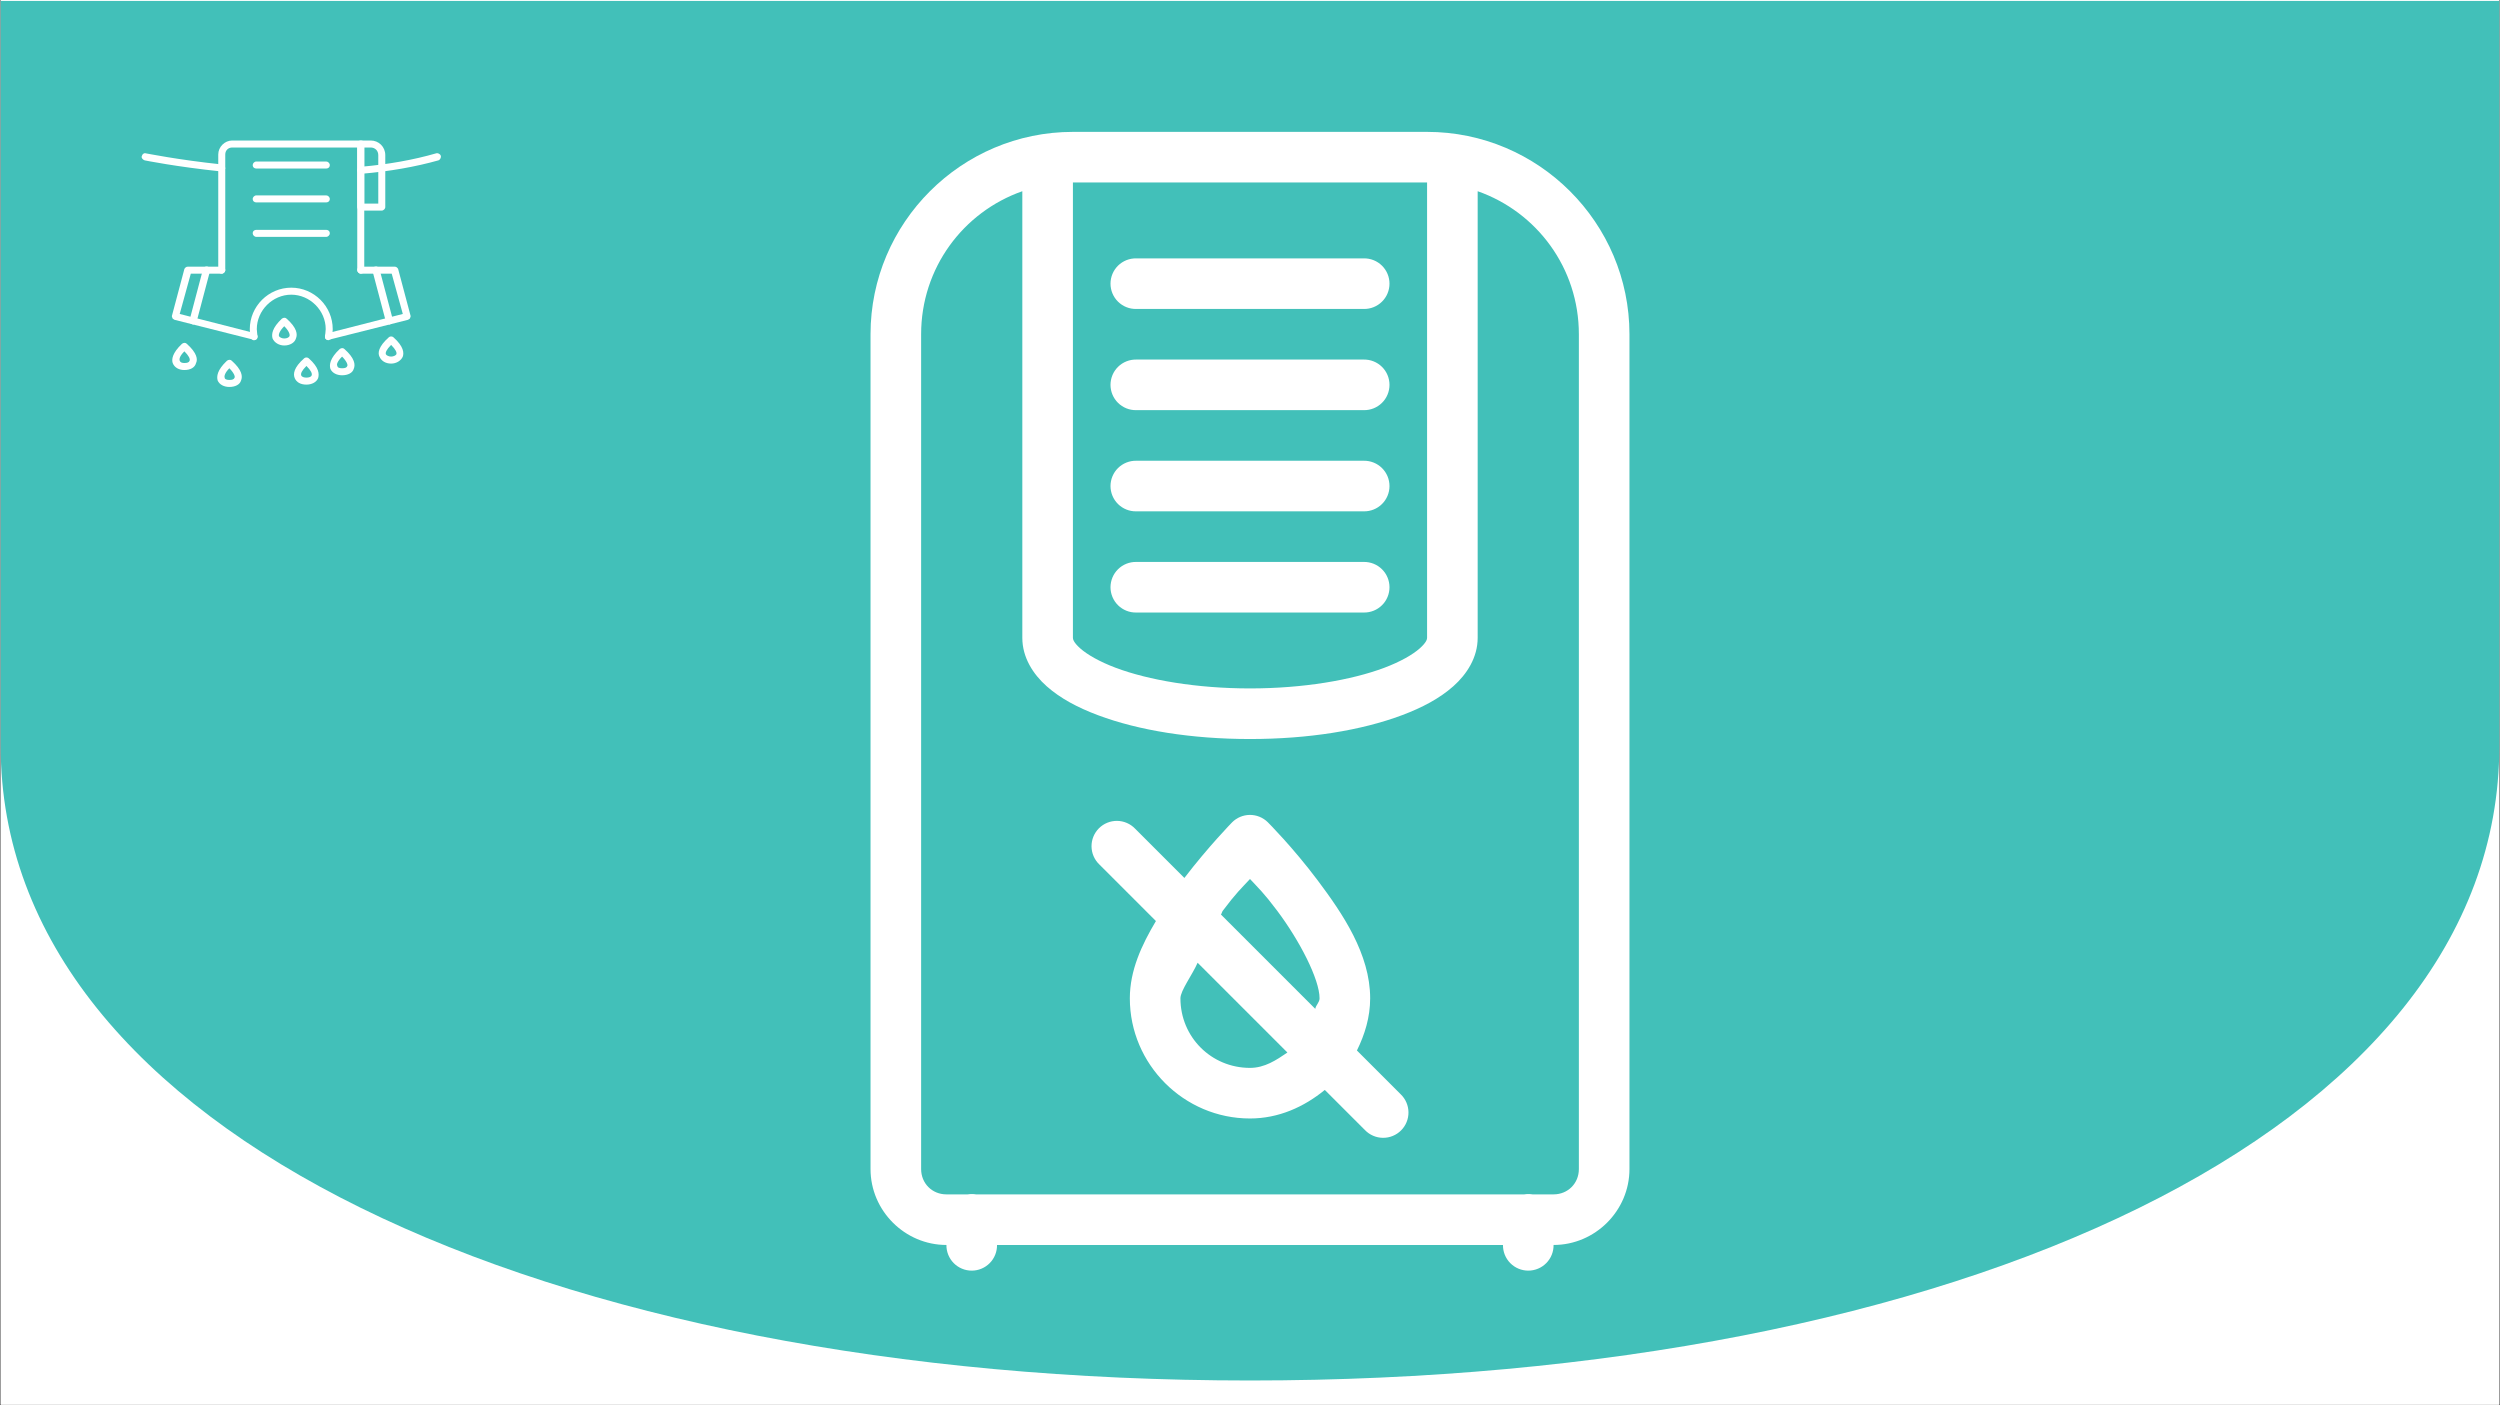 <svg version="1.0" preserveAspectRatio="xMidYMid meet" height="1799" viewBox="0 0 2400 1349.25" zoomAndPan="magnify" width="3200" xmlns:xlink="http://www.w3.org/1999/xlink" xmlns="http://www.w3.org/2000/svg"><rect x="0" y="0" width="2400" height="1349.25" fill="#333333" stroke="none"/><defs><clipPath id="4b63c22c33"><path clip-rule="nonzero" d="M 0.668 0 L 2399.332 0 L 2399.332 1348.5 L 0.668 1348.5 Z M 0.668 0"></path></clipPath><clipPath id="803bd54a71"><path clip-rule="nonzero" d="M 0.668 0 L 2399.332 0 L 2399.332 1325.273 L 0.668 1325.273 Z M 0.668 0"></path></clipPath><clipPath id="1020561693"><path clip-rule="nonzero" d="M 1200 1325.273 C 1876.898 1325.273 2399.332 1086.461 2399.332 716.445 C 2399.332 453.773 2399.332 0 2399.332 0 L 0.668 0 C 0.668 0 0.668 453.773 0.668 716.445 C 0.668 1086.461 523.102 1325.273 1200 1325.273 Z M 1200 1325.273"></path></clipPath><clipPath id="9075687695"><path clip-rule="nonzero" d="M 835.711 126.445 L 1564.305 126.445 L 1564.305 1220 L 835.711 1220 Z M 835.711 126.445"></path></clipPath><clipPath id="282c22717e"><path clip-rule="nonzero" d="M 135.516 147 L 423.355 147 L 423.355 167 L 135.516 167 Z M 135.516 147"></path></clipPath><clipPath id="1ef3141654"><path clip-rule="nonzero" d="M 209 134.852 L 350 134.852 L 350 263 L 209 263 Z M 209 134.852"></path></clipPath><clipPath id="f39551af4b"><path clip-rule="nonzero" d="M 342 134.852 L 370 134.852 L 370 203 L 342 203 Z M 342 134.852"></path></clipPath><clipPath id="566869f8b1"><path clip-rule="nonzero" d="M 208 345 L 233 345 L 233 371.719 L 208 371.719 Z M 208 345"></path></clipPath></defs><g clip-path="url(#4b63c22c33)"><path fill-rule="nonzero" fill-opacity="1" d="M 0.668 0 L 2399.332 0 L 2399.332 1348.5 L 0.668 1348.5 Z M 0.668 0" fill="#ffffff"></path><path fill-rule="nonzero" fill-opacity="1" d="M 0.668 0 L 2399.332 0 L 2399.332 1348.5 L 0.668 1348.5 Z M 0.668 0" fill="#ffffff"></path></g><g clip-path="url(#803bd54a71)"><g clip-path="url(#1020561693)"><path fill-rule="nonzero" fill-opacity="1" d="M 2399.332 1325.273 L 0.668 1325.273 L 0.668 0.926 L 2399.332 0.926 Z M 2399.332 1325.273" fill="#42c0b9"></path></g></g><g clip-path="url(#9075687695)"><path fill-rule="nonzero" fill-opacity="1" d="M 1029.996 126.602 C 922.98 126.602 835.711 213.875 835.711 320.887 L 835.711 1122.316 C 835.711 1162.266 868.617 1195.172 908.566 1195.172 C 908.555 1195.977 908.586 1196.777 908.652 1197.578 C 908.719 1198.375 908.828 1199.172 908.973 1199.961 C 909.121 1200.75 909.309 1201.527 909.531 1202.301 C 909.754 1203.07 910.016 1203.828 910.316 1204.574 C 910.617 1205.316 910.949 1206.047 911.32 1206.758 C 911.695 1207.469 912.098 1208.16 912.539 1208.832 C 912.98 1209.504 913.453 1210.152 913.957 1210.777 C 914.461 1211.398 914.992 1211.996 915.559 1212.57 C 916.121 1213.141 916.711 1213.684 917.328 1214.195 C 917.945 1214.711 918.586 1215.191 919.254 1215.641 C 919.918 1216.09 920.602 1216.504 921.309 1216.887 C 922.016 1217.27 922.738 1217.613 923.48 1217.922 C 924.219 1218.234 924.973 1218.504 925.742 1218.742 C 926.508 1218.977 927.285 1219.172 928.074 1219.332 C 928.859 1219.488 929.652 1219.605 930.449 1219.688 C 931.25 1219.766 932.051 1219.805 932.852 1219.805 C 933.656 1219.805 934.457 1219.766 935.254 1219.688 C 936.055 1219.605 936.848 1219.488 937.633 1219.332 C 938.422 1219.172 939.199 1218.977 939.965 1218.742 C 940.73 1218.504 941.488 1218.234 942.227 1217.922 C 942.969 1217.613 943.691 1217.27 944.398 1216.887 C 945.102 1216.504 945.789 1216.09 946.453 1215.641 C 947.117 1215.191 947.758 1214.711 948.379 1214.195 C 948.996 1213.684 949.586 1213.141 950.148 1212.57 C 950.711 1211.996 951.246 1211.398 951.75 1210.777 C 952.254 1210.152 952.727 1209.504 953.168 1208.832 C 953.605 1208.16 954.012 1207.469 954.383 1206.758 C 954.754 1206.047 955.09 1205.316 955.391 1204.574 C 955.688 1203.828 955.949 1203.07 956.176 1202.301 C 956.398 1201.527 956.586 1200.75 956.73 1199.961 C 956.879 1199.172 956.984 1198.375 957.055 1197.578 C 957.121 1196.777 957.148 1195.977 957.137 1195.172 L 1442.852 1195.172 C 1442.84 1195.977 1442.871 1196.777 1442.938 1197.578 C 1443.008 1198.375 1443.113 1199.172 1443.262 1199.961 C 1443.406 1200.75 1443.594 1201.527 1443.816 1202.301 C 1444.043 1203.07 1444.305 1203.828 1444.602 1204.574 C 1444.902 1205.316 1445.238 1206.047 1445.609 1206.758 C 1445.98 1207.469 1446.387 1208.16 1446.824 1208.832 C 1447.266 1209.504 1447.738 1210.148 1448.242 1210.773 C 1448.746 1211.398 1449.281 1211.996 1449.844 1212.57 C 1450.406 1213.141 1450.996 1213.684 1451.613 1214.195 C 1452.23 1214.707 1452.875 1215.191 1453.539 1215.641 C 1454.203 1216.09 1454.891 1216.504 1455.594 1216.887 C 1456.301 1217.266 1457.023 1217.613 1457.766 1217.922 C 1458.504 1218.23 1459.258 1218.504 1460.027 1218.738 C 1460.793 1218.973 1461.57 1219.172 1462.359 1219.328 C 1463.145 1219.488 1463.938 1219.605 1464.738 1219.684 C 1465.535 1219.766 1466.336 1219.805 1467.137 1219.805 C 1467.941 1219.805 1468.742 1219.766 1469.539 1219.684 C 1470.34 1219.605 1471.133 1219.488 1471.918 1219.328 C 1472.707 1219.172 1473.484 1218.973 1474.25 1218.738 C 1475.02 1218.504 1475.773 1218.23 1476.512 1217.922 C 1477.254 1217.613 1477.977 1217.266 1478.684 1216.887 C 1479.387 1216.504 1480.074 1216.09 1480.738 1215.641 C 1481.402 1215.188 1482.043 1214.707 1482.664 1214.195 C 1483.281 1213.684 1483.871 1213.141 1484.434 1212.57 C 1484.996 1211.996 1485.531 1211.398 1486.035 1210.773 C 1486.539 1210.148 1487.012 1209.504 1487.453 1208.832 C 1487.891 1208.16 1488.297 1207.469 1488.668 1206.758 C 1489.039 1206.047 1489.375 1205.316 1489.676 1204.574 C 1489.973 1203.828 1490.234 1203.07 1490.461 1202.301 C 1490.684 1201.527 1490.871 1200.75 1491.016 1199.961 C 1491.164 1199.172 1491.27 1198.375 1491.34 1197.578 C 1491.406 1196.777 1491.438 1195.977 1491.426 1195.172 C 1531.375 1195.172 1564.281 1162.266 1564.281 1122.316 L 1564.281 320.887 C 1564.281 213.875 1477.008 126.602 1369.996 126.602 Z M 1029.996 175.172 L 1369.996 175.172 L 1369.996 612.316 C 1369.996 613.625 1369.426 616.711 1362.879 622.516 C 1356.336 628.316 1344.504 635.23 1328.824 641.109 C 1297.469 652.867 1251.184 660.887 1199.996 660.887 C 1148.809 660.887 1102.523 652.867 1071.168 641.109 C 1055.488 635.23 1043.656 628.316 1037.109 622.516 C 1030.566 616.711 1029.996 613.625 1029.996 612.316 Z M 981.426 183.57 L 981.426 612.316 C 981.426 631.125 991.738 647.219 1004.855 658.848 C 1017.973 670.477 1034.609 679.293 1054.09 686.598 C 1093.055 701.207 1143.887 709.461 1199.996 709.461 C 1256.105 709.461 1306.938 701.207 1345.898 686.598 C 1365.383 679.293 1382.016 670.477 1395.137 658.848 C 1408.254 647.219 1418.566 631.125 1418.566 612.316 L 1418.566 183.57 C 1475.254 203.492 1515.711 257.199 1515.711 320.887 L 1515.711 1122.316 C 1515.711 1136.039 1505.148 1146.602 1491.426 1146.602 L 1471.219 1146.602 C 1468.578 1146.164 1465.938 1146.164 1463.297 1146.602 L 936.934 1146.602 C 934.293 1146.164 931.652 1146.164 929.012 1146.602 L 908.566 1146.602 C 894.844 1146.602 884.281 1136.039 884.281 1122.316 L 884.281 320.887 C 884.281 257.199 924.738 203.492 981.426 183.57 Z M 1090.711 248.031 C 1089.906 248.02 1089.105 248.047 1088.305 248.117 C 1087.508 248.184 1086.711 248.293 1085.922 248.438 C 1085.133 248.586 1084.355 248.77 1083.582 248.996 C 1082.812 249.219 1082.055 249.48 1081.309 249.781 C 1080.566 250.078 1079.836 250.414 1079.125 250.785 C 1078.414 251.156 1077.723 251.562 1077.051 252.004 C 1076.379 252.441 1075.734 252.914 1075.109 253.418 C 1074.484 253.922 1073.887 254.457 1073.312 255.02 C 1072.742 255.586 1072.199 256.176 1071.688 256.793 C 1071.176 257.41 1070.691 258.051 1070.242 258.715 C 1069.793 259.379 1069.379 260.066 1068.996 260.773 C 1068.617 261.477 1068.27 262.203 1067.961 262.941 C 1067.648 263.684 1067.379 264.438 1067.145 265.203 C 1066.906 265.973 1066.711 266.75 1066.555 267.535 C 1066.395 268.324 1066.277 269.117 1066.195 269.914 C 1066.117 270.711 1066.078 271.512 1066.078 272.316 C 1066.078 273.117 1066.117 273.918 1066.195 274.719 C 1066.277 275.516 1066.395 276.309 1066.555 277.098 C 1066.711 277.883 1066.906 278.66 1067.145 279.43 C 1067.379 280.195 1067.648 280.949 1067.961 281.691 C 1068.27 282.43 1068.617 283.152 1068.996 283.859 C 1069.379 284.566 1069.793 285.25 1070.242 285.918 C 1070.691 286.582 1071.176 287.223 1071.688 287.84 C 1072.199 288.457 1072.742 289.047 1073.312 289.613 C 1073.887 290.176 1074.484 290.711 1075.109 291.215 C 1075.734 291.719 1076.379 292.191 1077.051 292.629 C 1077.723 293.07 1078.414 293.477 1079.125 293.848 C 1079.836 294.219 1080.566 294.555 1081.309 294.852 C 1082.055 295.152 1082.812 295.414 1083.582 295.637 C 1084.355 295.863 1085.133 296.047 1085.922 296.195 C 1086.711 296.34 1087.508 296.449 1088.305 296.516 C 1089.105 296.586 1089.906 296.613 1090.711 296.602 L 1309.281 296.602 C 1310.086 296.613 1310.887 296.586 1311.684 296.516 C 1312.484 296.449 1313.277 296.34 1314.066 296.195 C 1314.855 296.047 1315.637 295.863 1316.406 295.637 C 1317.18 295.414 1317.938 295.152 1318.68 294.852 C 1319.426 294.555 1320.152 294.219 1320.867 293.848 C 1321.578 293.477 1322.27 293.07 1322.941 292.629 C 1323.609 292.191 1324.258 291.719 1324.883 291.215 C 1325.508 290.711 1326.105 290.176 1326.676 289.613 C 1327.25 289.047 1327.793 288.457 1328.305 287.84 C 1328.816 287.223 1329.297 286.582 1329.75 285.918 C 1330.199 285.25 1330.613 284.566 1330.996 283.859 C 1331.375 283.152 1331.723 282.43 1332.031 281.691 C 1332.34 280.949 1332.613 280.195 1332.848 279.43 C 1333.082 278.66 1333.281 277.883 1333.438 277.098 C 1333.598 276.309 1333.715 275.516 1333.793 274.719 C 1333.875 273.918 1333.914 273.117 1333.914 272.316 C 1333.914 271.512 1333.875 270.711 1333.793 269.914 C 1333.715 269.117 1333.598 268.324 1333.438 267.535 C 1333.281 266.75 1333.082 265.973 1332.848 265.203 C 1332.613 264.438 1332.34 263.684 1332.031 262.941 C 1331.723 262.203 1331.375 261.477 1330.996 260.773 C 1330.613 260.066 1330.199 259.379 1329.75 258.715 C 1329.297 258.051 1328.816 257.41 1328.305 256.793 C 1327.793 256.176 1327.25 255.586 1326.676 255.02 C 1326.105 254.457 1325.508 253.922 1324.883 253.418 C 1324.258 252.914 1323.609 252.441 1322.941 252.004 C 1322.27 251.562 1321.578 251.156 1320.867 250.785 C 1320.152 250.414 1319.426 250.078 1318.68 249.781 C 1317.938 249.48 1317.18 249.219 1316.406 248.996 C 1315.637 248.77 1314.855 248.586 1314.066 248.438 C 1313.277 248.293 1312.484 248.184 1311.684 248.117 C 1310.887 248.047 1310.086 248.02 1309.281 248.031 Z M 1090.711 345.172 C 1089.906 345.16 1089.105 345.191 1088.305 345.258 C 1087.508 345.328 1086.711 345.434 1085.922 345.582 C 1085.133 345.727 1084.355 345.914 1083.582 346.137 C 1082.812 346.359 1082.055 346.621 1081.309 346.922 C 1080.566 347.223 1079.836 347.559 1079.125 347.93 C 1078.414 348.301 1077.723 348.707 1077.051 349.145 C 1076.379 349.586 1075.734 350.059 1075.109 350.562 C 1074.484 351.066 1073.887 351.602 1073.312 352.164 C 1072.742 352.727 1072.199 353.316 1071.688 353.934 C 1071.176 354.551 1070.691 355.191 1070.242 355.859 C 1069.793 356.523 1069.379 357.207 1068.996 357.914 C 1068.617 358.621 1068.27 359.344 1067.961 360.086 C 1067.648 360.824 1067.379 361.578 1067.145 362.348 C 1066.906 363.113 1066.711 363.891 1066.555 364.68 C 1066.395 365.465 1066.277 366.258 1066.195 367.059 C 1066.117 367.855 1066.078 368.656 1066.078 369.461 C 1066.078 370.262 1066.117 371.062 1066.195 371.859 C 1066.277 372.66 1066.395 373.453 1066.555 374.238 C 1066.711 375.027 1066.906 375.805 1067.145 376.57 C 1067.379 377.34 1067.648 378.094 1067.961 378.832 C 1068.27 379.574 1068.617 380.297 1068.996 381.004 C 1069.379 381.711 1069.793 382.395 1070.242 383.059 C 1070.691 383.727 1071.176 384.367 1071.688 384.984 C 1072.199 385.602 1072.742 386.191 1073.312 386.754 C 1073.887 387.316 1074.484 387.852 1075.109 388.355 C 1075.734 388.859 1076.379 389.332 1077.051 389.773 C 1077.723 390.211 1078.414 390.617 1079.125 390.988 C 1079.836 391.359 1080.566 391.695 1081.309 391.996 C 1082.055 392.297 1082.812 392.559 1083.582 392.781 C 1084.355 393.004 1085.133 393.191 1085.922 393.336 C 1086.711 393.484 1087.508 393.59 1088.305 393.66 C 1089.105 393.727 1089.906 393.758 1090.711 393.746 L 1309.281 393.746 C 1310.086 393.758 1310.887 393.727 1311.684 393.66 C 1312.484 393.59 1313.277 393.484 1314.066 393.336 C 1314.855 393.191 1315.637 393.004 1316.406 392.781 C 1317.18 392.559 1317.938 392.297 1318.68 391.996 C 1319.426 391.695 1320.152 391.359 1320.867 390.988 C 1321.578 390.617 1322.27 390.211 1322.941 389.773 C 1323.609 389.332 1324.258 388.859 1324.883 388.355 C 1325.508 387.852 1326.105 387.316 1326.676 386.754 C 1327.25 386.191 1327.793 385.602 1328.305 384.984 C 1328.816 384.367 1329.297 383.727 1329.75 383.059 C 1330.199 382.395 1330.613 381.711 1330.996 381.004 C 1331.375 380.297 1331.723 379.574 1332.031 378.832 C 1332.34 378.094 1332.613 377.34 1332.848 376.57 C 1333.082 375.805 1333.281 375.027 1333.438 374.238 C 1333.598 373.453 1333.715 372.66 1333.793 371.859 C 1333.875 371.062 1333.914 370.262 1333.914 369.461 C 1333.914 368.656 1333.875 367.855 1333.793 367.059 C 1333.715 366.258 1333.598 365.465 1333.438 364.68 C 1333.281 363.891 1333.082 363.113 1332.848 362.348 C 1332.613 361.578 1332.34 360.824 1332.031 360.086 C 1331.723 359.344 1331.375 358.621 1330.996 357.914 C 1330.613 357.207 1330.199 356.523 1329.75 355.859 C 1329.297 355.191 1328.816 354.551 1328.305 353.934 C 1327.793 353.316 1327.25 352.727 1326.676 352.164 C 1326.105 351.602 1325.508 351.066 1324.883 350.562 C 1324.258 350.059 1323.609 349.586 1322.941 349.145 C 1322.27 348.707 1321.578 348.301 1320.867 347.93 C 1320.152 347.559 1319.426 347.223 1318.68 346.922 C 1317.938 346.625 1317.18 346.363 1316.406 346.137 C 1315.637 345.914 1314.855 345.727 1314.066 345.582 C 1313.277 345.434 1312.484 345.328 1311.684 345.258 C 1310.887 345.191 1310.086 345.16 1309.281 345.172 Z M 1090.711 442.316 C 1089.906 442.305 1089.105 442.332 1088.305 442.402 C 1087.508 442.469 1086.711 442.578 1085.922 442.723 C 1085.133 442.871 1084.355 443.055 1083.582 443.281 C 1082.812 443.504 1082.055 443.766 1081.309 444.066 C 1080.566 444.363 1079.836 444.699 1079.125 445.07 C 1078.414 445.441 1077.723 445.848 1077.051 446.289 C 1076.379 446.727 1075.734 447.199 1075.109 447.703 C 1074.484 448.211 1073.887 448.742 1073.312 449.305 C 1072.742 449.871 1072.199 450.461 1071.688 451.078 C 1071.176 451.695 1070.691 452.336 1070.242 453 C 1069.793 453.668 1069.379 454.352 1068.996 455.059 C 1068.617 455.766 1068.27 456.488 1067.961 457.227 C 1067.648 457.969 1067.379 458.723 1067.145 459.488 C 1066.906 460.258 1066.711 461.035 1066.555 461.82 C 1066.395 462.609 1066.277 463.402 1066.195 464.199 C 1066.117 465 1066.078 465.801 1066.078 466.602 C 1066.078 467.406 1066.117 468.207 1066.195 469.004 C 1066.277 469.801 1066.395 470.594 1066.555 471.383 C 1066.711 472.168 1066.906 472.945 1067.145 473.715 C 1067.379 474.48 1067.648 475.234 1067.961 475.977 C 1068.27 476.715 1068.617 477.441 1068.996 478.145 C 1069.379 478.852 1069.793 479.539 1070.242 480.203 C 1070.691 480.867 1071.176 481.508 1071.688 482.125 C 1072.199 482.742 1072.742 483.332 1073.312 483.898 C 1073.887 484.461 1074.484 484.996 1075.109 485.5 C 1075.734 486.004 1076.379 486.477 1077.051 486.914 C 1077.723 487.355 1078.414 487.762 1079.125 488.133 C 1079.836 488.504 1080.566 488.84 1081.309 489.137 C 1082.055 489.438 1082.812 489.699 1083.582 489.922 C 1084.355 490.148 1085.133 490.332 1085.922 490.48 C 1086.711 490.629 1087.508 490.734 1088.305 490.801 C 1089.105 490.871 1089.906 490.898 1090.711 490.887 L 1309.281 490.887 C 1310.086 490.898 1310.887 490.871 1311.684 490.801 C 1312.484 490.734 1313.277 490.629 1314.066 490.48 C 1314.855 490.332 1315.637 490.148 1316.406 489.922 C 1317.18 489.699 1317.938 489.438 1318.68 489.137 C 1319.426 488.84 1320.152 488.504 1320.867 488.133 C 1321.578 487.762 1322.27 487.355 1322.941 486.914 C 1323.609 486.477 1324.258 486.004 1324.883 485.5 C 1325.508 484.996 1326.105 484.461 1326.676 483.898 C 1327.25 483.332 1327.793 482.742 1328.305 482.125 C 1328.816 481.508 1329.297 480.867 1329.75 480.203 C 1330.199 479.539 1330.613 478.852 1330.996 478.145 C 1331.375 477.441 1331.723 476.715 1332.031 475.977 C 1332.34 475.234 1332.613 474.48 1332.848 473.715 C 1333.082 472.945 1333.281 472.168 1333.438 471.383 C 1333.598 470.594 1333.715 469.801 1333.793 469.004 C 1333.875 468.207 1333.914 467.406 1333.914 466.602 C 1333.914 465.801 1333.875 465 1333.793 464.199 C 1333.715 463.402 1333.598 462.609 1333.438 461.82 C 1333.281 461.035 1333.082 460.258 1332.848 459.488 C 1332.613 458.723 1332.34 457.969 1332.031 457.227 C 1331.723 456.488 1331.375 455.766 1330.996 455.059 C 1330.613 454.352 1330.199 453.668 1329.75 453 C 1329.297 452.336 1328.816 451.695 1328.305 451.078 C 1327.793 450.461 1327.25 449.871 1326.676 449.305 C 1326.105 448.742 1325.508 448.211 1324.883 447.703 C 1324.258 447.199 1323.609 446.727 1322.941 446.289 C 1322.27 445.848 1321.578 445.441 1320.867 445.07 C 1320.152 444.699 1319.426 444.363 1318.68 444.066 C 1317.938 443.766 1317.18 443.504 1316.406 443.281 C 1315.637 443.055 1314.855 442.871 1314.066 442.723 C 1313.277 442.578 1312.484 442.469 1311.684 442.402 C 1310.887 442.332 1310.086 442.305 1309.281 442.316 Z M 1090.711 539.461 C 1089.906 539.449 1089.105 539.477 1088.305 539.543 C 1087.508 539.613 1086.711 539.719 1085.922 539.867 C 1085.133 540.012 1084.355 540.199 1083.582 540.422 C 1082.812 540.648 1082.055 540.91 1081.309 541.207 C 1080.566 541.508 1079.836 541.844 1079.125 542.215 C 1078.414 542.586 1077.723 542.992 1077.051 543.43 C 1076.379 543.871 1075.734 544.344 1075.109 544.848 C 1074.484 545.352 1073.887 545.887 1073.312 546.449 C 1072.742 547.012 1072.199 547.602 1071.688 548.219 C 1071.176 548.84 1070.691 549.48 1070.242 550.145 C 1069.793 550.809 1069.379 551.496 1068.996 552.199 C 1068.617 552.906 1068.27 553.629 1067.961 554.371 C 1067.648 555.109 1067.379 555.863 1067.145 556.633 C 1066.906 557.398 1066.711 558.176 1066.555 558.965 C 1066.395 559.75 1066.277 560.543 1066.195 561.344 C 1066.117 562.141 1066.078 562.941 1066.078 563.746 C 1066.078 564.547 1066.117 565.348 1066.195 566.148 C 1066.277 566.945 1066.395 567.738 1066.555 568.523 C 1066.711 569.312 1066.906 570.09 1067.145 570.855 C 1067.379 571.625 1067.648 572.379 1067.961 573.117 C 1068.27 573.859 1068.617 574.582 1068.996 575.289 C 1069.379 575.996 1069.793 576.68 1070.242 577.344 C 1070.691 578.012 1071.176 578.652 1071.688 579.27 C 1072.199 579.887 1072.742 580.477 1073.312 581.039 C 1073.887 581.605 1074.484 582.137 1075.109 582.641 C 1075.734 583.145 1076.379 583.617 1077.051 584.059 C 1077.723 584.5 1078.414 584.902 1079.125 585.277 C 1079.836 585.648 1080.566 585.98 1081.309 586.281 C 1082.055 586.582 1082.812 586.844 1083.582 587.066 C 1084.355 587.289 1085.133 587.477 1085.922 587.625 C 1086.711 587.77 1087.508 587.879 1088.305 587.945 C 1089.105 588.012 1089.906 588.043 1090.711 588.031 L 1309.281 588.031 C 1310.086 588.043 1310.887 588.012 1311.684 587.945 C 1312.484 587.879 1313.277 587.77 1314.066 587.621 C 1314.855 587.477 1315.637 587.289 1316.406 587.066 C 1317.18 586.844 1317.938 586.582 1318.68 586.281 C 1319.426 585.98 1320.152 585.648 1320.867 585.277 C 1321.578 584.902 1322.27 584.5 1322.941 584.059 C 1323.609 583.617 1324.258 583.145 1324.883 582.641 C 1325.508 582.137 1326.105 581.605 1326.676 581.039 C 1327.25 580.477 1327.793 579.887 1328.305 579.27 C 1328.816 578.652 1329.297 578.012 1329.75 577.344 C 1330.199 576.68 1330.613 575.996 1330.996 575.289 C 1331.375 574.582 1331.723 573.859 1332.031 573.117 C 1332.34 572.379 1332.613 571.625 1332.848 570.855 C 1333.082 570.09 1333.281 569.312 1333.438 568.523 C 1333.598 567.738 1333.715 566.945 1333.793 566.148 C 1333.875 565.348 1333.914 564.547 1333.914 563.746 C 1333.914 562.941 1333.875 562.141 1333.793 561.344 C 1333.715 560.543 1333.598 559.75 1333.438 558.965 C 1333.281 558.176 1333.082 557.398 1332.848 556.633 C 1332.613 555.863 1332.34 555.109 1332.031 554.371 C 1331.723 553.629 1331.375 552.906 1330.996 552.199 C 1330.613 551.496 1330.199 550.809 1329.75 550.145 C 1329.297 549.48 1328.816 548.84 1328.305 548.219 C 1327.793 547.602 1327.25 547.012 1326.676 546.449 C 1326.105 545.887 1325.508 545.352 1324.883 544.848 C 1324.258 544.344 1323.609 543.871 1322.941 543.43 C 1322.27 542.992 1321.578 542.586 1320.867 542.215 C 1320.152 541.844 1319.426 541.508 1318.68 541.207 C 1317.938 540.91 1317.18 540.648 1316.406 540.422 C 1315.637 540.199 1314.855 540.012 1314.066 539.867 C 1313.277 539.719 1312.484 539.613 1311.684 539.543 C 1310.887 539.477 1310.086 539.449 1309.281 539.461 Z M 1199.617 782.316 C 1198.055 782.34 1196.508 782.516 1194.98 782.84 C 1193.449 783.16 1191.965 783.629 1190.527 784.238 C 1189.09 784.848 1187.723 785.59 1186.426 786.465 C 1185.129 787.336 1183.93 788.324 1182.824 789.43 C 1182.824 789.43 1159.895 812.934 1137.004 842.84 L 1089.668 795.504 C 1089.109 794.922 1088.523 794.371 1087.91 793.848 C 1087.297 793.324 1086.66 792.832 1085.996 792.371 C 1085.336 791.914 1084.652 791.488 1083.949 791.098 C 1083.242 790.703 1082.523 790.348 1081.781 790.031 C 1081.043 789.711 1080.289 789.426 1079.52 789.184 C 1078.754 788.938 1077.977 788.73 1077.188 788.566 C 1076.398 788.398 1075.605 788.27 1074.805 788.184 C 1074.004 788.094 1073.199 788.047 1072.395 788.039 C 1071.586 788.027 1070.785 788.062 1069.98 788.133 C 1069.18 788.203 1068.383 788.316 1067.59 788.469 C 1066.797 788.617 1066.016 788.809 1065.242 789.039 C 1064.473 789.266 1063.711 789.535 1062.965 789.84 C 1062.219 790.145 1061.492 790.484 1060.777 790.859 C 1060.066 791.238 1059.375 791.648 1058.703 792.094 C 1058.031 792.543 1057.387 793.02 1056.762 793.531 C 1056.141 794.039 1055.543 794.582 1054.973 795.148 C 1054.402 795.719 1053.863 796.316 1053.352 796.941 C 1052.84 797.562 1052.363 798.211 1051.918 798.883 C 1051.473 799.555 1051.059 800.246 1050.684 800.957 C 1050.305 801.668 1049.965 802.398 1049.66 803.145 C 1049.355 803.891 1049.09 804.648 1048.859 805.422 C 1048.633 806.195 1048.441 806.977 1048.289 807.77 C 1048.137 808.559 1048.027 809.355 1047.957 810.16 C 1047.883 810.961 1047.852 811.766 1047.859 812.57 C 1047.867 813.375 1047.918 814.18 1048.004 814.98 C 1048.094 815.781 1048.219 816.578 1048.387 817.363 C 1048.555 818.152 1048.762 818.93 1049.004 819.699 C 1049.25 820.465 1049.531 821.219 1049.852 821.961 C 1050.172 822.699 1050.527 823.422 1050.918 824.125 C 1051.309 824.832 1051.734 825.512 1052.195 826.176 C 1052.656 826.836 1053.145 827.473 1053.668 828.086 C 1054.191 828.699 1054.742 829.285 1055.324 829.844 L 1109.684 884.203 C 1095.953 907.227 1084.637 931.645 1084.637 958.387 C 1084.637 1021.809 1136.574 1073.746 1199.996 1073.746 C 1227.547 1073.746 1251.91 1062.613 1271.809 1046.328 L 1310.324 1084.844 C 1310.883 1085.426 1311.469 1085.977 1312.082 1086.5 C 1312.695 1087.023 1313.332 1087.516 1313.992 1087.973 C 1314.656 1088.434 1315.34 1088.859 1316.043 1089.25 C 1316.746 1089.641 1317.469 1089.996 1318.211 1090.316 C 1318.949 1090.637 1319.703 1090.918 1320.469 1091.164 C 1321.238 1091.41 1322.016 1091.613 1322.805 1091.781 C 1323.594 1091.949 1324.387 1092.078 1325.188 1092.164 C 1325.988 1092.254 1326.793 1092.301 1327.598 1092.309 C 1328.402 1092.316 1329.207 1092.285 1330.012 1092.215 C 1330.812 1092.141 1331.609 1092.031 1332.402 1091.879 C 1333.191 1091.727 1333.977 1091.539 1334.746 1091.309 C 1335.52 1091.082 1336.281 1090.812 1337.027 1090.508 C 1337.77 1090.203 1338.5 1089.863 1339.211 1089.488 C 1339.926 1089.109 1340.617 1088.699 1341.289 1088.25 C 1341.957 1087.805 1342.605 1087.328 1343.23 1086.816 C 1343.852 1086.309 1344.449 1085.766 1345.02 1085.195 C 1345.59 1084.629 1346.129 1084.031 1346.641 1083.406 C 1347.148 1082.785 1347.629 1082.137 1348.074 1081.465 C 1348.52 1080.793 1348.93 1080.102 1349.309 1079.391 C 1349.688 1078.68 1350.027 1077.949 1350.332 1077.203 C 1350.637 1076.457 1350.902 1075.699 1351.133 1074.926 C 1351.359 1074.152 1351.551 1073.371 1351.703 1072.578 C 1351.852 1071.789 1351.965 1070.992 1352.035 1070.188 C 1352.109 1069.387 1352.141 1068.582 1352.133 1067.777 C 1352.125 1066.969 1352.074 1066.168 1351.988 1065.367 C 1351.898 1064.566 1351.773 1063.77 1351.605 1062.98 C 1351.438 1062.195 1351.23 1061.414 1350.988 1060.648 C 1350.742 1059.879 1350.461 1059.125 1350.141 1058.387 C 1349.82 1057.648 1349.465 1056.926 1349.074 1056.223 C 1348.684 1055.516 1348.258 1054.832 1347.797 1054.172 C 1347.336 1053.512 1346.848 1052.871 1346.324 1052.258 C 1345.801 1051.645 1345.246 1051.062 1344.668 1050.504 L 1302.641 1008.477 C 1310.203 993.152 1315.352 976.543 1315.352 958.387 C 1315.352 915.887 1288.914 877.078 1264.98 845.164 C 1241.047 813.254 1217.168 789.43 1217.168 789.43 C 1216.016 788.281 1214.766 787.258 1213.406 786.359 C 1212.051 785.457 1210.621 784.703 1209.113 784.094 C 1207.605 783.48 1206.055 783.027 1204.453 782.727 C 1202.855 782.43 1201.242 782.293 1199.617 782.316 Z M 1199.996 843.836 C 1208.309 852.844 1213.059 856.922 1226.082 874.289 C 1247.688 903.094 1266.781 940.172 1266.781 958.387 C 1266.781 962.352 1263.301 964.727 1262.656 968.492 L 1172.105 877.941 C 1173.035 876.656 1172.965 875.543 1173.906 874.289 C 1186.934 856.922 1191.684 852.844 1199.996 843.836 Z M 1149.715 924.234 L 1235.902 1010.422 C 1225.184 1017.738 1214.094 1025.172 1199.996 1025.172 C 1162.824 1025.172 1133.211 995.559 1133.211 958.387 C 1133.211 950.992 1144.535 936.031 1149.715 924.234 Z M 1149.715 924.234" fill="#ffffff"></path></g><g clip-path="url(#282c22717e)"><path fill-rule="evenodd" fill-opacity="1" d="M 346.324 166.836 C 344.645 166.836 343.523 165.715 342.961 164.035 C 342.961 161.793 344.082 160.109 346.324 160.109 C 372.676 157.867 397.344 153.383 418.652 147.215 C 420.332 146.652 422.574 147.773 423.137 149.457 C 423.695 151.137 422.574 153.383 420.895 153.941 C 399.027 160.109 373.797 164.594 346.887 166.836 C 346.887 166.836 346.324 166.836 346.324 166.836 Z M 212.887 164.594 C 212.887 164.594 212.328 164.594 212.328 164.594 C 169.156 160.109 138.879 153.941 138.879 153.941 C 137.199 153.383 135.516 151.699 136.078 150.016 C 136.637 147.773 138.32 146.652 140.004 147.215 C 140.562 147.215 170.277 153.383 212.887 157.867 C 215.129 158.426 216.25 159.547 216.25 161.793 C 215.691 163.473 214.57 164.594 212.887 164.594 Z M 212.887 164.594" fill="#ffffff"></path></g><path fill-rule="evenodd" fill-opacity="1" d="M 243.723 326.625 C 242.602 326.625 240.922 325.504 240.922 323.82 C 240.359 321.02 239.801 318.777 239.801 315.973 C 239.801 294.105 257.742 276.164 279.605 276.164 C 301.473 276.164 319.414 294.105 319.414 315.973 C 319.414 318.777 318.852 321.02 318.293 323.82 C 318.293 325.504 316.609 326.625 314.367 326.066 C 312.684 326.066 311.562 324.383 312.125 322.141 C 312.125 320.457 312.684 318.215 312.684 315.973 C 312.684 298.031 297.547 282.895 279.605 282.895 C 261.664 282.895 246.527 298.031 246.527 315.973 C 246.527 318.215 247.09 320.457 247.09 322.141 C 247.648 324.383 246.527 326.066 244.844 326.066 C 244.285 326.066 244.285 326.625 243.723 326.625 Z M 243.723 326.625" fill="#ffffff"></path><path fill-rule="evenodd" fill-opacity="1" d="M 243.723 326.625 C 243.723 326.625 243.164 326.066 243.164 326.066 L 167.473 307.004 C 166.914 306.441 166.352 306.441 165.793 305.883 C 165.23 304.758 164.672 303.637 165.23 302.516 L 177.004 258.227 C 177.566 257.102 178.688 255.98 180.371 255.98 L 212.887 255.98 C 214.57 255.98 216.25 257.102 216.25 259.348 C 216.25 261.027 214.57 262.711 212.887 262.711 L 183.172 262.711 L 172.52 301.395 L 244.844 319.898 C 246.527 320.457 247.648 322.141 247.09 323.82 C 247.09 325.504 245.406 326.625 243.723 326.625 Z M 243.723 326.625" fill="#ffffff"></path><path fill-rule="evenodd" fill-opacity="1" d="M 185.414 311.488 C 184.855 311.488 184.855 311.488 184.293 310.926 C 182.613 310.926 181.492 308.684 182.051 307.004 L 194.945 258.227 C 195.508 256.543 197.188 255.422 199.434 255.98 C 201.113 256.543 202.234 258.227 201.676 259.906 L 188.781 308.684 C 188.219 310.367 186.535 311.488 185.414 311.488 Z M 185.414 311.488" fill="#ffffff"></path><path fill-rule="evenodd" fill-opacity="1" d="M 315.488 326.625 C 313.809 326.625 312.125 325.504 312.125 323.82 C 311.562 322.141 312.684 320.457 314.367 319.898 L 386.691 301.395 L 376.039 262.711 L 346.324 262.711 C 344.645 262.711 342.961 261.027 342.961 259.348 C 342.961 257.102 344.645 255.98 346.324 255.98 L 378.844 255.98 C 380.527 255.98 381.648 257.102 382.207 258.227 L 393.98 302.516 C 394.543 303.637 393.98 304.758 393.422 305.883 C 392.859 306.441 392.301 306.441 391.738 307.004 L 316.051 326.066 C 316.051 326.066 315.488 326.625 315.488 326.625 Z M 315.488 326.625" fill="#ffffff"></path><path fill-rule="evenodd" fill-opacity="1" d="M 373.797 311.488 C 372.676 311.488 370.996 310.367 370.434 308.684 L 357.539 259.906 C 356.977 258.227 358.098 256.543 359.781 255.98 C 362.023 255.422 363.707 256.543 364.266 258.227 L 377.16 307.004 C 377.723 308.684 376.602 310.926 374.918 310.926 C 374.359 311.488 374.359 311.488 373.797 311.488 Z M 373.797 311.488" fill="#ffffff"></path><path fill-rule="evenodd" fill-opacity="1" d="M 313.246 227.387 L 245.969 227.387 C 244.285 227.387 242.602 225.707 242.602 224.023 C 242.602 221.781 244.285 220.66 245.969 220.66 L 313.246 220.66 C 314.93 220.66 316.609 221.781 316.609 224.023 C 316.609 225.707 314.93 227.387 313.246 227.387 Z M 313.246 227.387" fill="#ffffff"></path><path fill-rule="evenodd" fill-opacity="1" d="M 313.246 194.309 L 245.969 194.309 C 244.285 194.309 242.602 193.188 242.602 190.945 C 242.602 189.262 244.285 187.582 245.969 187.582 L 313.246 187.582 C 314.93 187.582 316.609 189.262 316.609 190.945 C 316.609 193.188 314.93 194.309 313.246 194.309 Z M 313.246 194.309" fill="#ffffff"></path><path fill-rule="evenodd" fill-opacity="1" d="M 313.246 161.793 L 245.969 161.793 C 244.285 161.793 242.602 160.668 242.602 158.426 C 242.602 156.746 244.285 155.062 245.969 155.062 L 313.246 155.062 C 314.93 155.062 316.609 156.746 316.609 158.426 C 316.609 160.668 314.93 161.793 313.246 161.793 Z M 313.246 161.793" fill="#ffffff"></path><g clip-path="url(#1ef3141654)"><path fill-rule="evenodd" fill-opacity="1" d="M 346.324 262.711 C 344.645 262.711 342.961 261.027 342.961 259.348 L 342.961 141.605 L 222.98 141.605 C 219.055 141.605 216.25 144.41 216.25 148.336 L 216.25 259.348 C 216.25 261.027 214.57 262.711 212.887 262.711 C 210.645 262.711 209.523 261.027 209.523 259.348 L 209.523 148.336 C 209.523 141.047 215.691 134.879 222.98 134.879 L 346.324 134.879 C 348.566 134.879 349.688 136 349.688 138.242 L 349.688 259.348 C 349.688 261.027 348.566 262.711 346.324 262.711 Z M 346.324 262.711" fill="#ffffff"></path></g><g clip-path="url(#f39551af4b)"><path fill-rule="evenodd" fill-opacity="1" d="M 366.508 202.16 L 346.324 202.16 C 344.645 202.16 342.961 200.477 342.961 198.793 L 342.961 138.242 C 342.961 136 344.645 134.879 346.324 134.879 L 355.855 134.879 C 363.707 134.879 369.871 141.047 369.871 148.895 L 369.871 198.793 C 369.871 200.477 368.191 202.16 366.508 202.16 Z M 349.688 195.43 L 363.145 195.43 L 363.145 148.895 C 363.145 144.41 359.781 141.605 355.855 141.605 L 349.688 141.605 Z M 349.688 195.43" fill="#ffffff"></path></g><path fill-rule="evenodd" fill-opacity="1" d="M 177.004 355.219 C 171.961 355.219 167.473 352.977 165.793 348.492 C 164.672 345.129 165.23 338.961 174.762 329.988 C 176.445 328.867 178.125 328.867 179.25 329.988 C 189.34 338.961 189.902 345.129 188.219 348.492 C 187.098 352.977 182.613 355.219 177.004 355.219 Z M 177.004 337.277 C 172.52 341.762 171.961 344.566 172.52 346.25 C 173.082 347.93 174.762 348.492 177.004 348.492 C 179.809 348.492 181.492 347.93 182.051 346.25 C 182.613 344.566 181.492 341.762 177.004 337.277 Z M 177.004 337.277" fill="#ffffff"></path><g clip-path="url(#566869f8b1)"><path fill-rule="evenodd" fill-opacity="1" d="M 220.176 371.477 C 215.129 371.477 210.645 369.234 208.965 365.312 C 207.844 361.387 208.402 355.219 217.934 346.25 C 219.617 345.129 221.297 345.129 222.418 346.25 C 232.512 355.219 233.07 361.387 231.391 365.312 C 230.27 369.234 225.781 371.477 220.176 371.477 Z M 220.176 353.535 C 215.691 358.023 215.129 361.387 215.691 362.508 C 215.691 364.191 217.934 364.75 220.176 364.75 C 222.98 364.75 224.66 364.191 225.223 362.508 C 225.781 361.387 224.66 358.023 220.176 353.535 Z M 220.176 353.535" fill="#ffffff"></path></g><path fill-rule="evenodd" fill-opacity="1" d="M 272.879 331.672 C 267.832 331.672 263.348 328.867 261.664 324.945 C 260.543 321.02 261.105 314.852 270.637 305.883 C 272.316 304.758 274 304.758 275.121 305.883 C 285.215 314.852 285.773 321.02 284.094 324.945 C 282.969 328.867 278.484 331.672 272.879 331.672 Z M 272.879 313.168 C 268.395 317.656 267.273 321.02 267.832 322.699 C 268.395 323.82 270.637 324.945 272.879 324.945 C 275.684 324.945 277.363 323.82 277.926 322.699 C 278.484 321.02 277.363 317.656 272.879 313.168 Z M 272.879 313.168" fill="#ffffff"></path><path fill-rule="evenodd" fill-opacity="1" d="M 294.184 369.234 C 288.578 369.234 284.652 366.992 282.969 363.066 C 281.289 359.145 281.848 352.977 291.941 344.008 C 293.062 342.883 295.305 342.883 296.426 344.008 C 306.52 352.977 306.52 359.145 305.398 363.066 C 303.715 366.992 299.23 369.234 294.184 369.234 Z M 294.184 351.293 C 289.699 355.781 288.578 358.582 289.137 360.266 C 289.699 361.945 291.941 362.508 294.184 362.508 C 296.426 362.508 298.668 361.945 299.23 360.266 C 299.789 358.582 298.668 355.781 294.184 351.293 Z M 294.184 351.293" fill="#ffffff"></path><path fill-rule="evenodd" fill-opacity="1" d="M 328.383 360.266 C 323.34 360.266 318.852 358.023 317.172 354.098 C 316.051 350.172 316.609 344.008 326.141 335.035 C 327.824 333.914 329.504 333.914 330.625 335.035 C 340.719 344.008 341.277 350.172 339.598 354.098 C 338.477 358.023 333.992 360.266 328.383 360.266 Z M 328.383 342.324 C 323.898 346.809 322.777 350.172 323.898 351.293 C 323.898 352.977 326.141 353.535 328.383 353.535 C 331.188 353.535 332.871 352.977 333.43 351.293 C 333.992 350.172 332.871 346.809 328.383 342.324 Z M 328.383 342.324" fill="#ffffff"></path><path fill-rule="evenodd" fill-opacity="1" d="M 375.48 349.051 C 369.871 349.051 365.949 346.25 364.266 342.324 C 362.586 338.961 363.145 332.793 373.238 323.82 C 374.359 322.699 376.602 322.699 377.723 323.82 C 387.812 332.793 387.812 338.961 386.691 342.324 C 385.012 346.25 380.527 349.051 375.48 349.051 Z M 375.48 331.109 C 370.996 335.598 369.871 338.398 370.434 340.082 C 370.996 341.203 373.238 342.324 375.48 342.324 C 377.723 342.324 379.965 341.203 380.527 340.082 C 381.086 338.398 379.965 335.598 375.48 331.109 Z M 375.48 331.109" fill="#ffffff"></path></svg>